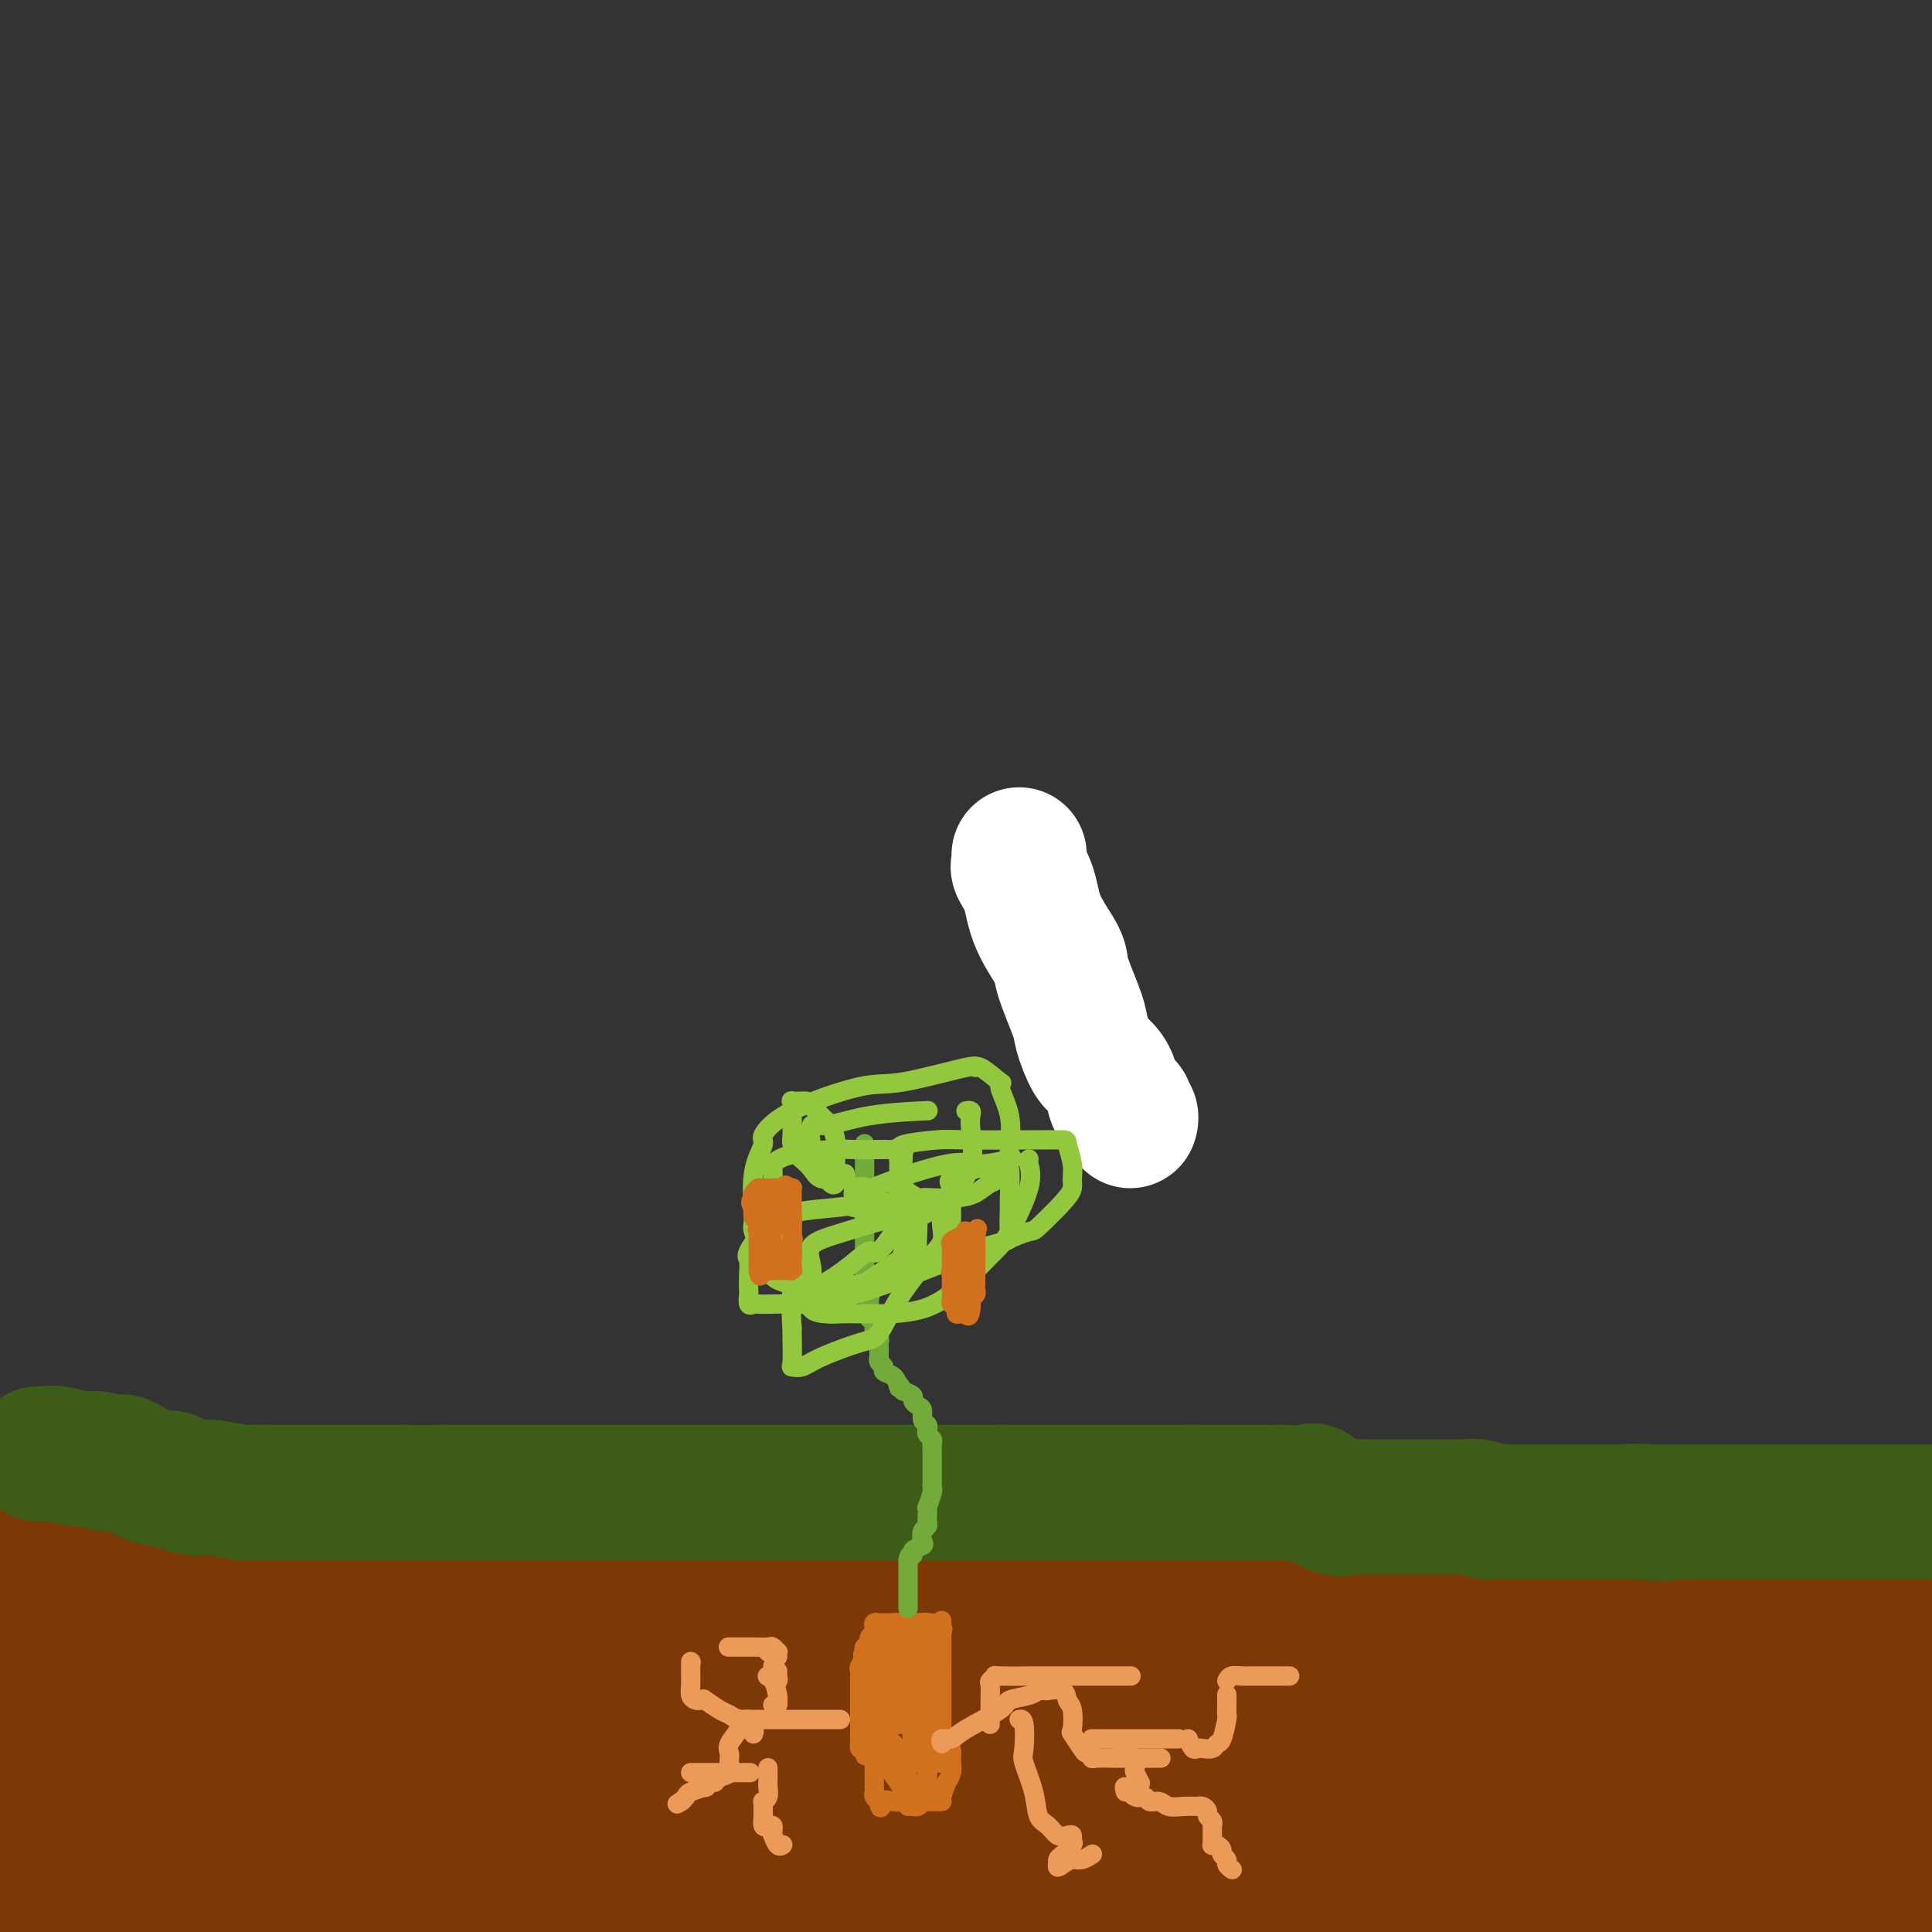 <svg viewBox='0 0 400 400' version='1.1' xmlns='http://www.w3.org/2000/svg' xmlns:xlink='http://www.w3.org/1999/xlink'><rect x="0" y="0" width="400" height="400" fill="#333333" stroke="none"/><g fill='none' stroke='#EC9A57' stroke-width='4' stroke-linecap='round' stroke-linejoin='round'><path d='M216,202c0.000,0.000 0.100,0.100 0.1,0.1'/></g>
<g fill='none' stroke='#7C3805' stroke-width='28' stroke-linecap='round' stroke-linejoin='round'><path d='M8,322c0.000,0.000 3.000,0.000 3,0'/><path d='M11,322c2.050,0.000 5.677,0.000 8,0c2.323,-0.000 3.344,-0.000 8,0c4.656,0.000 12.948,0.000 19,0c6.052,-0.000 9.863,-0.000 12,0c2.137,0.000 2.600,0.000 3,0c0.400,-0.000 0.739,-0.000 1,0c0.261,0.000 0.445,0.001 2,0c1.555,-0.001 4.481,-0.002 7,0c2.519,0.002 4.631,0.008 7,0c2.369,-0.008 4.996,-0.030 6,0c1.004,0.030 0.386,0.113 1,0c0.614,-0.113 2.461,-0.422 5,0c2.539,0.422 5.770,1.576 7,2c1.230,0.424 0.457,0.117 1,0c0.543,-0.117 2.400,-0.045 4,0c1.600,0.045 2.942,0.065 4,0c1.058,-0.065 1.832,-0.213 3,0c1.168,0.213 2.731,0.788 4,1c1.269,0.212 2.243,0.061 3,0c0.757,-0.061 1.295,-0.030 2,0c0.705,0.030 1.576,0.061 2,0c0.424,-0.061 0.402,-0.212 1,0c0.598,0.212 1.817,0.789 4,1c2.183,0.211 5.330,0.057 9,0c3.670,-0.057 7.864,-0.015 10,0c2.136,0.015 2.214,0.004 4,0c1.786,-0.004 5.279,-0.001 8,0c2.721,0.001 4.671,0.000 6,0c1.329,-0.000 2.037,-0.000 3,0c0.963,0.000 2.182,0.000 4,0c1.818,-0.000 4.234,-0.000 6,0c1.766,0.000 2.883,0.000 4,0'/><path d='M179,326c27.561,0.619 12.463,0.166 9,0c-3.463,-0.166 4.710,-0.044 9,0c4.290,0.044 4.698,0.012 7,0c2.302,-0.012 6.498,-0.003 10,0c3.502,0.003 6.310,0.001 8,0c1.690,-0.001 2.263,-0.000 4,0c1.737,0.000 4.640,0.000 6,0c1.360,-0.000 1.178,-0.000 3,0c1.822,0.000 5.647,0.000 9,0c3.353,-0.000 6.233,-0.000 8,0c1.767,0.000 2.422,0.000 4,0c1.578,-0.000 4.081,-0.000 7,0c2.919,0.000 6.256,0.000 8,0c1.744,-0.000 1.897,-0.000 4,0c2.103,0.000 6.156,0.000 10,0c3.844,-0.000 7.478,-0.000 10,0c2.522,0.000 3.934,0.000 7,0c3.066,-0.000 7.788,-0.000 12,0c4.212,0.000 7.914,0.000 10,0c2.086,-0.000 2.556,-0.000 5,0c2.444,0.000 6.863,0.000 11,0c4.137,-0.000 7.992,-0.000 10,0c2.008,0.000 2.168,0.000 5,0c2.832,0.000 8.336,0.000 13,0c4.664,0.000 8.486,0.000 13,0c4.514,0.000 9.718,0.000 13,0c3.282,0.000 4.641,0.000 6,0'/><path d='M9,346c1.039,-0.362 2.078,-0.724 4,-1c1.922,-0.276 4.728,-0.466 9,0c4.272,0.466 10.010,1.589 14,2c3.990,0.411 6.231,0.110 16,0c9.769,-0.110 27.064,-0.030 36,0c8.936,0.030 9.511,0.008 13,0c3.489,-0.008 9.890,-0.002 13,0c3.110,0.002 2.928,0.001 3,0c0.072,-0.001 0.398,-0.000 1,0c0.602,0.000 1.480,0.000 6,0c4.520,-0.000 12.681,-0.000 16,0c3.319,0.000 1.795,0.000 9,0c7.205,-0.000 23.140,-0.000 36,0c12.860,0.000 22.646,0.000 27,0c4.354,-0.000 3.276,-0.000 6,0c2.724,0.000 9.250,0.000 14,0c4.750,-0.000 7.726,-0.000 9,0c1.274,0.000 0.848,0.000 3,0c2.152,-0.000 6.882,-0.001 12,0c5.118,0.001 10.626,0.003 14,0c3.374,-0.003 4.616,-0.010 10,0c5.384,0.010 14.911,0.037 25,0c10.089,-0.037 20.738,-0.138 26,0c5.262,0.138 5.135,0.517 10,0c4.865,-0.517 14.721,-1.929 22,-3c7.279,-1.071 11.982,-1.803 14,-2c2.018,-0.197 1.351,0.139 2,0c0.649,-0.139 2.614,-0.754 4,-1c1.386,-0.246 2.193,-0.123 3,0'/><path d='M386,341c7.290,-0.928 3.014,-0.249 2,0c-1.014,0.249 1.233,0.067 3,0c1.767,-0.067 3.053,-0.018 4,0c0.947,0.018 1.556,0.005 3,0c1.444,-0.005 3.722,-0.003 6,0'/><path d='M395,347c4.276,-0.290 8.552,-0.581 0,0c-8.552,0.581 -29.930,2.033 -40,3c-10.070,0.967 -8.830,1.448 -21,3c-12.170,1.552 -37.751,4.174 -55,6c-17.249,1.826 -26.167,2.855 -32,3c-5.833,0.145 -8.583,-0.596 -15,0c-6.417,0.596 -16.502,2.527 -23,4c-6.498,1.473 -9.408,2.487 -12,3c-2.592,0.513 -4.865,0.526 -9,1c-4.135,0.474 -10.130,1.409 -15,2c-4.870,0.591 -8.614,0.838 -11,1c-2.386,0.162 -3.413,0.239 -7,1c-3.587,0.761 -9.735,2.208 -13,3c-3.265,0.792 -3.649,0.930 -4,1c-0.351,0.070 -0.671,0.071 -1,0c-0.329,-0.071 -0.668,-0.215 0,0c0.668,0.215 2.342,0.790 4,1c1.658,0.210 3.301,0.056 15,0c11.699,-0.056 33.453,-0.015 47,0c13.547,0.015 18.886,0.004 35,0c16.114,-0.004 43.004,-0.002 64,0c20.996,0.002 36.099,0.003 43,0c6.901,-0.003 5.601,-0.009 8,0c2.399,0.009 8.499,0.033 11,0c2.501,-0.033 1.404,-0.124 2,0c0.596,0.124 2.885,0.464 2,1c-0.885,0.536 -4.942,1.268 -9,2'/><path d='M359,382c-2.279,0.029 -3.477,-0.900 -18,1c-14.523,1.900 -42.372,6.627 -58,9c-15.628,2.373 -19.037,2.392 -30,4c-10.963,1.608 -29.482,4.804 -48,8'/><path d='M294,393c-3.669,0.461 -7.338,0.922 0,0c7.338,-0.922 25.682,-3.228 37,-5c11.318,-1.772 15.610,-3.010 25,-4c9.390,-0.990 23.878,-1.730 31,-2c7.122,-0.270 6.877,-0.069 7,0c0.123,0.069 0.615,0.007 1,0c0.385,-0.007 0.663,0.042 0,0c-0.663,-0.042 -2.268,-0.176 -5,0c-2.732,0.176 -6.590,0.662 -13,1c-6.410,0.338 -15.371,0.527 -20,1c-4.629,0.473 -4.927,1.229 -7,2c-2.073,0.771 -5.921,1.556 -8,2c-2.079,0.444 -2.390,0.546 -1,0c1.390,-0.546 4.481,-1.739 7,-3c2.519,-1.261 4.467,-2.591 9,-6c4.533,-3.409 11.652,-8.897 19,-14c7.348,-5.103 14.924,-9.820 18,-12c3.076,-2.180 1.653,-1.825 1,-2c-0.653,-0.175 -0.536,-0.882 0,-1c0.536,-0.118 1.490,0.353 2,1c0.510,0.647 0.574,1.471 1,3c0.426,1.529 1.213,3.765 2,6'/><path d='M396,356c-0.009,0.214 -0.018,0.427 0,0c0.018,-0.427 0.064,-1.495 0,-2c-0.064,-0.505 -0.239,-0.447 -1,0c-0.761,0.447 -2.109,1.282 -3,3c-0.891,1.718 -1.325,4.320 -2,6c-0.675,1.680 -1.591,2.439 -3,6c-1.409,3.561 -3.311,9.924 -4,13c-0.689,3.076 -0.164,2.865 0,4c0.164,1.135 -0.034,3.615 0,5c0.034,1.385 0.298,1.673 1,2c0.702,0.327 1.840,0.693 2,1c0.160,0.307 -0.658,0.557 0,0c0.658,-0.557 2.793,-1.919 4,-3c1.207,-1.081 1.488,-1.880 3,-3c1.512,-1.120 4.256,-2.560 7,-4'/><path d='M397,376c0.589,0.051 1.179,0.103 0,0c-1.179,-0.103 -4.126,-0.360 -6,-1c-1.874,-0.640 -2.675,-1.664 -9,-2c-6.325,-0.336 -18.172,0.015 -28,0c-9.828,-0.015 -17.636,-0.397 -22,0c-4.364,0.397 -5.285,1.573 -6,2c-0.715,0.427 -1.223,0.106 -2,0c-0.777,-0.106 -1.821,0.004 0,0c1.821,-0.004 6.507,-0.120 10,0c3.493,0.120 5.793,0.477 9,0c3.207,-0.477 7.320,-1.787 11,-3c3.680,-1.213 6.926,-2.329 8,-3c1.074,-0.671 -0.024,-0.898 0,-1c0.024,-0.102 1.168,-0.079 1,0c-0.168,0.079 -1.650,0.216 -3,0c-1.350,-0.216 -2.569,-0.784 -5,0c-2.431,0.784 -6.076,2.921 -9,4c-2.924,1.079 -5.129,1.101 -7,2c-1.871,0.899 -3.408,2.677 -4,4c-0.592,1.323 -0.238,2.192 0,3c0.238,0.808 0.359,1.555 2,3c1.641,1.445 4.800,3.589 9,6c4.200,2.411 9.439,5.091 12,6c2.561,0.909 2.442,0.047 5,0c2.558,-0.047 7.793,0.719 12,1c4.207,0.281 7.385,0.075 9,0c1.615,-0.075 1.665,-0.020 2,0c0.335,0.020 0.953,0.006 1,0c0.047,-0.006 -0.476,-0.003 -1,0'/><path d='M386,397c3.675,0.156 -1.137,0.045 -4,0c-2.863,-0.045 -3.776,-0.026 -7,0c-3.224,0.026 -8.759,0.058 -18,0c-9.241,-0.058 -22.187,-0.206 -29,0c-6.813,0.206 -7.493,0.764 -8,1c-0.507,0.236 -0.842,0.148 -1,0c-0.158,-0.148 -0.138,-0.356 -1,0c-0.862,0.356 -2.605,1.275 3,1c5.605,-0.275 18.557,-1.745 25,-3c6.443,-1.255 6.376,-2.295 8,-3c1.624,-0.705 4.937,-1.074 8,-2c3.063,-0.926 5.875,-2.407 7,-3c1.125,-0.593 0.562,-0.296 0,0'/><path d='M369,388c-0.047,-0.930 -0.093,-1.861 0,-2c0.093,-0.139 0.326,0.512 -1,0c-1.326,-0.512 -4.213,-2.188 -6,-3c-1.787,-0.812 -2.476,-0.762 -5,-1c-2.524,-0.238 -6.884,-0.766 -17,-1c-10.116,-0.234 -25.990,-0.176 -35,0c-9.010,0.176 -11.157,0.471 -28,3c-16.843,2.529 -48.384,7.294 -73,11c-24.616,3.706 -42.308,6.353 -60,9'/><path d='M136,396c-1.551,0.186 -3.101,0.373 0,0c3.101,-0.373 10.854,-1.305 19,-3c8.146,-1.695 16.686,-4.154 20,-5c3.314,-0.846 1.402,-0.081 1,0c-0.402,0.081 0.707,-0.523 1,-1c0.293,-0.477 -0.231,-0.828 -1,-1c-0.769,-0.172 -1.782,-0.165 -3,-1c-1.218,-0.835 -2.642,-2.511 -6,-3c-3.358,-0.489 -8.650,0.209 -11,0c-2.350,-0.209 -1.758,-1.326 -10,-2c-8.242,-0.674 -25.319,-0.905 -41,-1c-15.681,-0.095 -29.966,-0.055 -39,0c-9.034,0.055 -12.817,0.124 -19,0c-6.183,-0.124 -14.766,-0.439 -20,0c-5.234,0.439 -7.120,1.634 -8,2c-0.880,0.366 -0.753,-0.098 -1,0c-0.247,0.098 -0.869,0.758 -1,1c-0.131,0.242 0.227,0.065 0,0c-0.227,-0.065 -1.041,-0.017 10,0c11.041,0.017 33.936,0.005 47,0c13.064,-0.005 16.295,-0.001 32,0c15.705,0.001 43.883,-0.000 62,0c18.117,0.000 26.174,0.003 30,0c3.826,-0.003 3.421,-0.011 3,0c-0.421,0.011 -0.856,0.041 -3,0c-2.144,-0.041 -5.995,-0.155 -7,-1c-1.005,-0.845 0.836,-2.423 -9,-3c-9.836,-0.577 -31.348,-0.155 -58,0c-26.652,0.155 -58.445,0.042 -77,0c-18.555,-0.042 -23.873,-0.012 -35,0c-11.127,0.012 -28.064,0.006 -45,0'/><path d='M13,376c-4.833,0.805 -9.666,1.609 0,0c9.666,-1.609 33.829,-5.632 49,-9c15.171,-3.368 21.348,-6.079 26,-7c4.652,-0.921 7.778,-0.050 9,0c1.222,0.050 0.539,-0.720 -1,-1c-1.539,-0.280 -3.933,-0.068 -7,0c-3.067,0.068 -6.807,-0.007 -16,0c-9.193,0.007 -23.838,0.096 -31,0c-7.162,-0.096 -6.841,-0.376 -9,0c-2.159,0.376 -6.796,1.407 -9,2c-2.204,0.593 -1.973,0.746 -2,1c-0.027,0.254 -0.313,0.608 0,1c0.313,0.392 1.224,0.822 3,1c1.776,0.178 4.415,0.104 16,0c11.585,-0.104 32.115,-0.237 42,0c9.885,0.237 9.126,0.844 13,0c3.874,-0.844 12.383,-3.140 16,-4c3.617,-0.860 2.343,-0.283 1,0c-1.343,0.283 -2.755,0.272 -2,0c0.755,-0.272 3.677,-0.805 -9,-1c-12.677,-0.195 -40.951,-0.053 -58,0c-17.049,0.053 -22.871,0.015 -35,0c-12.129,-0.015 -30.564,-0.008 -49,0'/><path d='M22,364c-6.662,-0.000 -13.324,-0.000 0,0c13.324,0.000 46.633,0.000 62,0c15.367,-0.000 12.793,-0.001 15,0c2.207,0.001 9.197,0.002 12,0c2.803,-0.002 1.420,-0.007 1,0c-0.420,0.007 0.124,0.026 0,0c-0.124,-0.026 -0.917,-0.097 -1,0c-0.083,0.097 0.544,0.363 0,0c-0.544,-0.363 -2.261,-1.355 -5,-2c-2.739,-0.645 -6.502,-0.944 -18,-1c-11.498,-0.056 -30.731,0.129 -40,0c-9.269,-0.129 -8.572,-0.573 -16,0c-7.428,0.573 -22.979,2.164 -31,3c-8.021,0.836 -8.510,0.918 -9,1'/><path d='M0,342c0.003,-0.022 0.007,-0.045 0,0c-0.007,0.045 -0.024,0.156 0,0c0.024,-0.156 0.089,-0.579 0,-1c-0.089,-0.421 -0.332,-0.839 0,-1c0.332,-0.161 1.238,-0.064 2,0c0.762,0.064 1.378,0.096 3,0c1.622,-0.096 4.250,-0.321 8,0c3.750,0.321 8.623,1.186 14,2c5.377,0.814 11.260,1.576 15,2c3.740,0.424 5.339,0.510 8,1c2.661,0.490 6.385,1.385 9,2c2.615,0.615 4.121,0.950 5,1c0.879,0.050 1.132,-0.185 2,0c0.868,0.185 2.352,0.789 5,1c2.648,0.211 6.461,0.029 9,0c2.539,-0.029 3.804,0.095 8,0c4.196,-0.095 11.322,-0.410 18,0c6.678,0.410 12.908,1.546 16,2c3.092,0.454 3.046,0.227 3,0'/><path d='M125,351c9.414,0.308 5.949,0.079 6,0c0.051,-0.079 3.619,-0.008 5,0c1.381,0.008 0.574,-0.048 1,0c0.426,0.048 2.085,0.200 5,1c2.915,0.800 7.085,2.248 9,3c1.915,0.752 1.576,0.807 5,1c3.424,0.193 10.611,0.525 16,2c5.389,1.475 8.980,4.092 11,5c2.020,0.908 2.469,0.106 4,0c1.531,-0.106 4.144,0.484 5,1c0.856,0.516 -0.045,0.957 0,1c0.045,0.043 1.035,-0.313 1,0c-0.035,0.313 -1.095,1.294 -1,2c0.095,0.706 1.345,1.138 -1,2c-2.345,0.862 -8.284,2.153 -14,4c-5.716,1.847 -11.210,4.250 -18,5c-6.790,0.750 -14.877,-0.153 -26,1c-11.123,1.153 -25.283,4.361 -35,6c-9.717,1.639 -14.990,1.707 -18,2c-3.010,0.293 -3.755,0.811 -5,1c-1.245,0.189 -2.990,0.051 -4,0c-1.010,-0.051 -1.286,-0.014 -2,0c-0.714,0.014 -1.868,0.004 -2,0c-0.132,-0.004 0.757,-0.001 -1,0c-1.757,0.001 -6.160,-0.001 -9,0c-2.840,0.001 -4.115,0.004 -8,0c-3.885,-0.004 -10.378,-0.015 -18,0c-7.622,0.015 -16.373,0.056 -20,0c-3.627,-0.056 -2.130,-0.207 -3,0c-0.870,0.207 -4.106,0.774 -4,1c0.106,0.226 3.553,0.113 7,0'/><path d='M11,389c4.058,-0.000 10.704,-0.000 15,0c4.296,0.000 6.244,0.000 16,0c9.756,-0.000 27.322,-0.000 40,0c12.678,0.000 20.469,0.000 25,0c4.531,-0.000 5.804,-0.000 8,0c2.196,0.000 5.316,0.000 8,0c2.684,-0.000 4.933,-0.000 6,0c1.067,0.000 0.954,0.001 3,0c2.046,-0.001 6.252,-0.003 10,0c3.748,0.003 7.038,0.012 9,0c1.962,-0.012 2.597,-0.046 2,0c-0.597,0.046 -2.424,0.170 -4,0c-1.576,-0.170 -2.899,-0.634 -12,0c-9.101,0.634 -25.981,2.367 -35,3c-9.019,0.633 -10.179,0.166 -18,0c-7.821,-0.166 -22.305,-0.031 -31,0c-8.695,0.031 -11.600,-0.043 -13,0c-1.400,0.043 -1.293,0.202 -2,0c-0.707,-0.202 -2.226,-0.765 -3,-1c-0.774,-0.235 -0.802,-0.142 -1,0c-0.198,0.142 -0.567,0.333 0,0c0.567,-0.333 2.071,-1.188 3,-2c0.929,-0.812 1.282,-1.579 9,-3c7.718,-1.421 22.801,-3.494 39,-6c16.199,-2.506 33.515,-5.444 45,-7c11.485,-1.556 17.139,-1.730 24,-3c6.861,-1.270 14.931,-3.635 23,-6'/><path d='M177,364c21.876,-3.773 11.065,-2.204 7,-2c-4.065,0.204 -1.384,-0.955 1,-1c2.384,-0.045 4.470,1.025 -3,0c-7.470,-1.025 -24.497,-4.145 -31,-5c-6.503,-0.855 -2.482,0.556 -20,0c-17.518,-0.556 -56.575,-3.077 -73,-4c-16.425,-0.923 -10.217,-0.247 -10,0c0.217,0.247 -5.557,0.067 -9,0c-3.443,-0.067 -4.555,-0.019 -5,0c-0.445,0.019 -0.222,0.010 0,0'/><path d='M58,352c5.882,-0.030 11.763,-0.061 18,0c6.237,0.061 12.828,0.212 20,0c7.172,-0.212 14.924,-0.789 22,-1c7.076,-0.211 13.477,-0.057 17,0c3.523,0.057 4.167,0.015 8,0c3.833,-0.015 10.856,-0.004 15,0c4.144,0.004 5.410,0.001 6,0c0.590,-0.001 0.505,-0.000 1,0c0.495,0.000 1.570,0.000 2,0c0.430,-0.000 0.215,-0.000 0,0'/></g>
<g fill='none' stroke='#FFFFFF' stroke-width='28' stroke-linecap='round' stroke-linejoin='round'><path d='M211,177c-0.014,0.319 -0.028,0.637 0,1c0.028,0.363 0.099,0.769 0,1c-0.099,0.231 -0.369,0.286 0,1c0.369,0.714 1.378,2.085 2,4c0.622,1.915 0.859,4.372 2,7c1.141,2.628 3.187,5.425 4,7c0.813,1.575 0.391,1.926 1,4c0.609,2.074 2.247,5.870 3,8c0.753,2.130 0.620,2.595 1,4c0.380,1.405 1.272,3.749 2,5c0.728,1.251 1.290,1.410 2,2c0.710,0.590 1.567,1.611 2,3c0.433,1.389 0.442,3.146 1,4c0.558,0.854 1.666,0.803 2,1c0.334,0.197 -0.106,0.640 0,1c0.106,0.360 0.759,0.635 1,1c0.241,0.365 0.069,0.818 0,1c-0.069,0.182 -0.034,0.091 0,0'/></g>
<g fill='none' stroke='#3D5C18' stroke-width='28' stroke-linecap='round' stroke-linejoin='round'><path d='M8,301c0.176,0.033 0.352,0.065 1,0c0.648,-0.065 1.769,-0.228 3,0c1.231,0.228 2.572,0.847 4,1c1.428,0.153 2.941,-0.158 4,0c1.059,0.158 1.663,0.786 2,1c0.337,0.214 0.408,0.014 1,0c0.592,-0.014 1.704,0.157 2,0c0.296,-0.157 -0.225,-0.641 1,0c1.225,0.641 4.197,2.407 6,3c1.803,0.593 2.436,0.014 3,0c0.564,-0.014 1.058,0.536 2,1c0.942,0.464 2.330,0.842 3,1c0.670,0.158 0.622,0.095 1,0c0.378,-0.095 1.184,-0.222 3,0c1.816,0.222 4.644,0.791 6,1c1.356,0.209 1.241,0.056 2,0c0.759,-0.056 2.391,-0.015 4,0c1.609,0.015 3.193,0.004 4,0c0.807,-0.004 0.835,-0.001 1,0c0.165,0.001 0.465,0.000 1,0c0.535,-0.000 1.304,-0.000 2,0c0.696,0.000 1.319,0.000 2,0c0.681,-0.000 1.420,-0.000 3,0c1.580,0.000 4.002,0.000 5,0c0.998,-0.000 0.571,-0.000 2,0c1.429,0.000 4.715,0.000 8,0'/><path d='M84,309c8.037,0.155 6.130,0.041 6,0c-0.130,-0.041 1.517,-0.011 3,0c1.483,0.011 2.800,0.003 4,0c1.200,-0.003 2.281,-0.001 3,0c0.719,0.001 1.076,0.000 1,0c-0.076,-0.000 -0.584,-0.000 1,0c1.584,0.000 5.261,0.000 7,0c1.739,-0.000 1.541,-0.000 3,0c1.459,0.000 4.575,0.000 7,0c2.425,-0.000 4.160,-0.000 5,0c0.840,0.000 0.784,0.000 2,0c1.216,-0.000 3.702,-0.000 5,0c1.298,0.000 1.407,0.000 2,0c0.593,-0.000 1.670,-0.000 3,0c1.330,0.000 2.913,0.000 4,0c1.087,-0.000 1.679,-0.000 2,0c0.321,0.000 0.373,0.000 1,0c0.627,-0.000 1.831,-0.000 4,0c2.169,0.000 5.302,0.000 7,0c1.698,-0.000 1.960,-0.000 4,0c2.040,0.000 5.859,0.000 9,0c3.141,-0.000 5.603,-0.000 7,0c1.397,0.000 1.729,0.000 3,0c1.271,0.000 3.480,0.000 5,0c1.520,0.000 2.349,0.000 3,0c0.651,0.000 1.123,0.000 1,0c-0.123,0.000 -0.841,0.000 0,0c0.841,0.000 3.241,0.000 4,0c0.759,0.000 -0.123,0.000 1,0c1.123,0.000 4.251,0.000 6,0c1.749,0.000 2.121,0.000 3,0c0.879,0.000 2.267,0.000 3,0c0.733,0.000 0.813,0.000 1,0c0.187,0.000 0.482,0.000 1,0c0.518,0.000 1.259,0.000 2,0'/><path d='M207,309c19.247,0.000 5.864,0.000 2,0c-3.864,0.000 1.789,0.000 4,0c2.211,0.000 0.979,0.000 2,0c1.021,0.000 4.296,0.000 6,0c1.704,0.000 1.836,0.000 2,0c0.164,0.000 0.359,0.000 1,0c0.641,0.000 1.728,0.000 2,0c0.272,0.000 -0.271,0.000 0,0c0.271,0.000 1.355,0.000 2,0c0.645,-0.000 0.851,0.000 1,0c0.149,0.000 0.242,0.000 1,0c0.758,0.000 2.183,0.000 4,0c1.817,0.000 4.027,0.000 5,0c0.973,0.000 0.708,0.000 1,0c0.292,0.000 1.142,0.000 2,0c0.858,0.000 1.725,0.000 2,0c0.275,0.000 -0.041,0.000 0,0c0.041,0.000 0.440,0.000 1,0c0.560,0.000 1.280,0.000 2,0'/><path d='M247,309c6.589,-0.000 3.061,-0.000 3,0c-0.061,0.000 3.346,0.000 5,0c1.654,-0.000 1.555,-0.000 2,0c0.445,0.000 1.432,0.000 2,0c0.568,-0.000 0.715,-0.000 1,0c0.285,0.000 0.708,0.001 1,0c0.292,-0.001 0.453,-0.003 1,0c0.547,0.003 1.478,0.012 2,0c0.522,-0.012 0.634,-0.046 2,0c1.366,0.046 3.987,0.170 5,0c1.013,-0.170 0.417,-0.634 1,0c0.583,0.634 2.346,2.366 4,3c1.654,0.634 3.198,0.170 4,0c0.802,-0.170 0.863,-0.046 1,0c0.137,0.046 0.351,0.012 1,0c0.649,-0.012 1.733,-0.003 2,0c0.267,0.003 -0.283,0.001 0,0c0.283,-0.001 1.400,-0.000 2,0c0.600,0.000 0.682,-0.000 1,0c0.318,0.000 0.870,0.000 2,0c1.130,-0.000 2.838,-0.001 4,0c1.162,0.001 1.778,0.004 3,0c1.222,-0.004 3.052,-0.015 4,0c0.948,0.015 1.016,0.057 2,0c0.984,-0.057 2.883,-0.211 4,0c1.117,0.211 1.452,0.789 2,1c0.548,0.211 1.311,0.057 2,0c0.689,-0.057 1.306,-0.015 2,0c0.694,0.015 1.465,0.004 2,0c0.535,-0.004 0.834,-0.001 1,0c0.166,0.001 0.198,0.000 1,0c0.802,-0.000 2.373,-0.000 3,0c0.627,0.000 0.310,0.000 1,0c0.690,-0.000 2.387,-0.000 4,0c1.613,0.000 3.144,0.000 4,0c0.856,-0.000 1.038,-0.000 2,0c0.962,0.000 2.703,0.000 4,0c1.297,-0.000 2.148,-0.000 3,0'/><path d='M337,313c14.254,0.619 4.890,0.166 2,0c-2.890,-0.166 0.696,-0.044 3,0c2.304,0.044 3.326,0.012 4,0c0.674,-0.012 1.000,-0.003 2,0c1.000,0.003 2.674,0.001 4,0c1.326,-0.001 2.302,-0.000 3,0c0.698,0.000 1.116,0.000 2,0c0.884,-0.000 2.233,-0.000 4,0c1.767,0.000 3.951,0.000 5,0c1.049,-0.000 0.961,-0.000 2,0c1.039,0.000 3.203,0.000 5,0c1.797,-0.000 3.226,-0.000 4,0c0.774,0.000 0.893,0.000 1,0c0.107,-0.000 0.200,-0.000 1,0c0.800,0.000 2.305,0.000 3,0c0.695,-0.000 0.579,-0.000 1,0c0.421,0.000 1.379,0.000 3,0c1.621,-0.000 3.904,-0.000 5,0c1.096,0.000 1.005,0.000 2,0c0.995,-0.000 3.076,-0.000 4,0c0.924,0.000 0.693,0.000 1,0c0.307,-0.000 1.154,-0.000 2,0'/></g>
<g fill='none' stroke='#D2711D' stroke-width='4' stroke-linecap='round' stroke-linejoin='round'><path d='M193,336c-0.303,0.000 -0.606,0.000 -1,0c-0.394,0.000 -0.879,0.000 -1,0c-0.121,0.000 0.123,0.000 0,0c-0.123,-0.000 -0.611,0.000 -1,0c-0.389,0.000 -0.678,0.000 -1,0c-0.322,0.000 -0.677,0.000 -1,0c-0.323,0.000 -0.612,0.000 -1,0c-0.388,0.000 -0.874,0.000 -1,0c-0.126,0.000 0.107,0.000 0,0c-0.107,0.000 -0.553,0.000 -1,0'/><path d='M185,336c-1.415,0.001 -0.954,0.003 -1,0c-0.046,-0.003 -0.600,-0.012 -1,0c-0.400,0.012 -0.647,0.045 -1,0c-0.353,-0.045 -0.812,-0.167 -1,0c-0.188,0.167 -0.107,0.622 0,1c0.107,0.378 0.239,0.679 0,1c-0.239,0.321 -0.847,0.663 -1,1c-0.153,0.337 0.151,0.668 0,1c-0.151,0.332 -0.757,0.666 -1,1c-0.243,0.334 -0.121,0.667 0,1'/><path d='M179,342c-0.868,1.045 -0.036,0.658 0,1c0.036,0.342 -0.722,1.414 -1,2c-0.278,0.586 -0.074,0.685 0,1c0.074,0.315 0.020,0.845 0,1c-0.020,0.155 -0.005,-0.064 0,0c0.005,0.064 0.001,0.412 0,1c-0.001,0.588 -0.000,1.415 0,2c0.000,0.585 0.000,0.929 0,1c-0.000,0.071 -0.000,-0.131 0,0c0.000,0.131 0.000,0.595 0,1c-0.000,0.405 -0.000,0.752 0,1c0.000,0.248 0.000,0.399 0,1c-0.000,0.601 -0.000,1.653 0,2c0.000,0.347 0.000,-0.009 0,0c-0.000,0.009 -0.001,0.384 0,1c0.001,0.616 0.003,1.472 0,2c-0.003,0.528 -0.011,0.729 0,1c0.011,0.271 0.041,0.611 0,1c-0.041,0.389 -0.155,0.825 0,1c0.155,0.175 0.577,0.087 1,0'/><path d='M179,362c0.073,3.051 0.256,0.678 1,0c0.744,-0.678 2.048,0.340 3,1c0.952,0.660 1.552,0.961 2,1c0.448,0.039 0.743,-0.186 1,0c0.257,0.186 0.475,0.782 1,1c0.525,0.218 1.357,0.058 2,0c0.643,-0.058 1.096,-0.016 2,0c0.904,0.016 2.258,0.004 3,0c0.742,-0.004 0.871,-0.002 1,0'/><path d='M195,365c2.475,0.225 0.663,-0.713 0,-1c-0.663,-0.287 -0.178,0.077 0,0c0.178,-0.077 0.048,-0.594 0,-1c-0.048,-0.406 -0.013,-0.699 0,-1c0.013,-0.301 0.003,-0.610 0,-1c-0.003,-0.390 -0.001,-0.863 0,-1c0.001,-0.137 0.000,0.061 0,0c-0.000,-0.061 -0.000,-0.382 0,-1c0.000,-0.618 0.000,-1.533 0,-2c-0.000,-0.467 -0.000,-0.488 0,-1c0.000,-0.512 0.000,-1.517 0,-2c-0.000,-0.483 -0.000,-0.444 0,-1c0.000,-0.556 0.000,-1.708 0,-2c-0.000,-0.292 -0.000,0.276 0,0c0.000,-0.276 0.000,-1.397 0,-2c-0.000,-0.603 -0.000,-0.689 0,-1c0.000,-0.311 0.000,-0.848 0,-1c-0.000,-0.152 -0.000,0.079 0,0c0.000,-0.079 0.000,-0.469 0,-1c-0.000,-0.531 -0.000,-1.203 0,-2c0.000,-0.797 0.000,-1.719 0,-2c-0.000,-0.281 -0.000,0.079 0,0c0.000,-0.079 0.000,-0.599 0,-1c-0.000,-0.401 -0.000,-0.685 0,-1c0.000,-0.315 0.000,-0.661 0,-1c0.000,-0.339 0.000,-0.669 0,-1'/><path d='M195,338c-0.029,-4.399 -0.103,-1.897 0,-1c0.103,0.897 0.382,0.188 0,0c-0.382,-0.188 -1.426,0.146 -2,0c-0.574,-0.146 -0.678,-0.771 -1,-1c-0.322,-0.229 -0.864,-0.061 -1,0c-0.136,0.061 0.132,0.016 0,0c-0.132,-0.016 -0.664,-0.004 -1,0c-0.336,0.004 -0.475,0.001 -1,0c-0.525,-0.001 -1.436,-0.000 -2,0c-0.564,0.000 -0.782,0.000 -1,0'/><path d='M186,336c-1.389,-0.156 -0.362,0.454 0,1c0.362,0.546 0.058,1.027 0,1c-0.058,-0.027 0.129,-0.562 0,0c-0.129,0.562 -0.574,2.220 -1,3c-0.426,0.780 -0.832,0.682 -1,1c-0.168,0.318 -0.096,1.053 0,2c0.096,0.947 0.218,2.107 0,3c-0.218,0.893 -0.776,1.520 -1,2c-0.224,0.480 -0.112,0.812 0,1c0.112,0.188 0.226,0.233 0,1c-0.226,0.767 -0.793,2.255 -1,3c-0.207,0.745 -0.056,0.747 0,1c0.056,0.253 0.015,0.758 0,1c-0.015,0.242 -0.004,0.219 0,0c0.004,-0.219 0.001,-0.636 0,-1c-0.001,-0.364 -0.000,-0.675 0,-1c0.000,-0.325 0.000,-0.664 0,-1c-0.000,-0.336 -0.000,-0.667 0,-1c0.000,-0.333 0.000,-0.666 0,-1c-0.000,-0.334 -0.000,-0.667 0,-1'/><path d='M182,350c0.000,-1.028 0.000,-1.597 0,-2c-0.000,-0.403 -0.000,-0.641 0,-1c0.000,-0.359 0.000,-0.838 0,-1c-0.000,-0.162 -0.002,-0.006 0,1c0.002,1.006 0.007,2.861 0,4c-0.007,1.139 -0.024,1.563 0,2c0.024,0.437 0.091,0.888 0,2c-0.091,1.112 -0.341,2.887 0,5c0.341,2.113 1.271,4.566 2,6c0.729,1.434 1.256,1.849 2,3c0.744,1.151 1.705,3.039 2,4c0.295,0.961 -0.075,0.997 0,1c0.075,0.003 0.594,-0.027 1,0c0.406,0.027 0.697,0.110 1,0c0.303,-0.110 0.617,-0.414 1,-1c0.383,-0.586 0.835,-1.454 1,-2c0.165,-0.546 0.044,-0.769 0,-1c-0.044,-0.231 -0.012,-0.471 0,-1c0.012,-0.529 0.003,-1.346 0,-2c-0.003,-0.654 -0.001,-1.144 0,-2c0.001,-0.856 0.000,-2.077 0,-3c-0.000,-0.923 -0.000,-1.550 0,-2c0.000,-0.450 0.000,-0.725 0,-1'/><path d='M192,359c-0.001,-1.884 -0.004,-1.094 0,-1c0.004,0.094 0.015,-0.508 0,-1c-0.015,-0.492 -0.057,-0.873 0,-1c0.057,-0.127 0.212,0.001 0,0c-0.212,-0.001 -0.793,-0.130 -1,-1c-0.207,-0.870 -0.041,-2.480 0,-3c0.041,-0.520 -0.041,0.051 0,0c0.041,-0.051 0.207,-0.725 0,-1c-0.207,-0.275 -0.786,-0.152 -1,0c-0.214,0.152 -0.061,0.331 0,0c0.061,-0.331 0.031,-1.173 0,-2c-0.031,-0.827 -0.064,-1.639 0,-2c0.064,-0.361 0.223,-0.272 0,-1c-0.223,-0.728 -0.829,-2.273 -1,-3c-0.171,-0.727 0.094,-0.636 0,-1c-0.094,-0.364 -0.547,-1.182 -1,-2'/><path d='M188,340c-0.576,-3.167 -0.017,-1.584 0,-1c0.017,0.584 -0.509,0.168 -1,0c-0.491,-0.168 -0.948,-0.090 -1,0c-0.052,0.090 0.301,0.191 0,0c-0.301,-0.191 -1.258,-0.675 -2,0c-0.742,0.675 -1.271,2.510 -2,4c-0.729,1.490 -1.660,2.637 -2,4c-0.340,1.363 -0.091,2.943 0,4c0.091,1.057 0.023,1.590 0,2c-0.023,0.410 -0.003,0.695 0,1c0.003,0.305 -0.013,0.629 0,1c0.013,0.371 0.055,0.788 0,1c-0.055,0.212 -0.207,0.219 0,0c0.207,-0.219 0.772,-0.664 1,-1c0.228,-0.336 0.118,-0.562 0,-1c-0.118,-0.438 -0.243,-1.087 0,-2c0.243,-0.913 0.853,-2.090 1,-3c0.147,-0.910 -0.171,-1.553 0,-2c0.171,-0.447 0.830,-0.698 1,-1c0.170,-0.302 -0.151,-0.656 0,-1c0.151,-0.344 0.772,-0.680 1,-1c0.228,-0.320 0.061,-0.625 0,-1c-0.061,-0.375 -0.018,-0.822 0,-1c0.018,-0.178 0.009,-0.089 0,0'/><path d='M184,342c0.619,-1.006 0.166,2.479 0,4c-0.166,1.521 -0.044,1.077 0,2c0.044,0.923 0.011,3.212 0,5c-0.011,1.788 -0.000,3.075 0,4c0.000,0.925 -0.010,1.488 0,2c0.010,0.512 0.039,0.974 0,1c-0.039,0.026 -0.147,-0.385 0,0c0.147,0.385 0.550,1.567 1,2c0.450,0.433 0.946,0.116 1,0c0.054,-0.116 -0.336,-0.031 0,0c0.336,0.031 1.396,0.009 2,0c0.604,-0.009 0.751,-0.005 1,0c0.249,0.005 0.601,0.012 1,0c0.399,-0.012 0.846,-0.043 1,0c0.154,0.043 0.017,0.160 0,0c-0.017,-0.160 0.086,-0.596 0,-1c-0.086,-0.404 -0.363,-0.776 0,-1c0.363,-0.224 1.365,-0.302 2,-1c0.635,-0.698 0.902,-2.018 1,-3c0.098,-0.982 0.026,-1.627 0,-2c-0.026,-0.373 -0.007,-0.472 0,-1c0.007,-0.528 0.003,-1.483 0,-2c-0.003,-0.517 -0.005,-0.596 0,-1c0.005,-0.404 0.015,-1.134 0,-2c-0.015,-0.866 -0.057,-1.868 0,-3c0.057,-1.132 0.211,-2.395 0,-3c-0.211,-0.605 -0.789,-0.554 -1,-1c-0.211,-0.446 -0.057,-1.389 0,-2c0.057,-0.611 0.016,-0.889 0,-1c-0.016,-0.111 -0.008,-0.056 0,0'/><path d='M193,338c-0.313,-2.781 -0.594,-0.732 -1,0c-0.406,0.732 -0.936,0.149 -1,0c-0.064,-0.149 0.337,0.136 0,0c-0.337,-0.136 -1.411,-0.693 -2,0c-0.589,0.693 -0.694,2.636 -1,4c-0.306,1.364 -0.814,2.148 -1,3c-0.186,0.852 -0.050,1.771 0,2c0.050,0.229 0.014,-0.233 0,0c-0.014,0.233 -0.004,1.161 0,2c0.004,0.839 0.004,1.588 0,2c-0.004,0.412 -0.011,0.489 0,1c0.011,0.511 0.042,1.458 0,2c-0.042,0.542 -0.157,0.678 0,1c0.157,0.322 0.584,0.830 1,1c0.416,0.170 0.819,0.003 1,0c0.181,-0.003 0.140,0.160 0,1c-0.140,0.840 -0.377,2.357 0,3c0.377,0.643 1.369,0.411 2,1c0.631,0.589 0.901,1.997 1,2c0.099,0.003 0.026,-1.400 0,-2c-0.026,-0.600 -0.007,-0.398 0,-1c0.007,-0.602 0.002,-2.008 0,-3c-0.002,-0.992 -0.001,-1.569 0,-2c0.001,-0.431 0.000,-0.715 0,-1'/><path d='M192,354c0.000,-2.019 0.001,-2.565 0,-3c-0.001,-0.435 -0.004,-0.758 0,-1c0.004,-0.242 0.015,-0.404 0,-1c-0.015,-0.596 -0.055,-1.626 0,-2c0.055,-0.374 0.204,-0.092 0,0c-0.204,0.092 -0.761,-0.006 -1,0c-0.239,0.006 -0.161,0.117 0,0c0.161,-0.117 0.405,-0.463 0,0c-0.405,0.463 -1.460,1.735 -2,2c-0.540,0.265 -0.565,-0.476 -1,0c-0.435,0.476 -1.279,2.170 -2,3c-0.721,0.830 -1.319,0.797 -2,1c-0.681,0.203 -1.447,0.642 -2,1c-0.553,0.358 -0.894,0.635 -1,1c-0.106,0.365 0.024,0.819 0,1c-0.024,0.181 -0.202,0.090 0,0c0.202,-0.090 0.785,-0.178 1,0c0.215,0.178 0.061,0.622 0,1c-0.061,0.378 -0.031,0.689 0,1'/><path d='M182,358c0.255,1.081 0.892,1.782 1,2c0.108,0.218 -0.312,-0.048 0,0c0.312,0.048 1.356,0.408 2,1c0.644,0.592 0.890,1.414 1,2c0.110,0.586 0.086,0.934 0,1c-0.086,0.066 -0.233,-0.150 0,0c0.233,0.150 0.847,0.666 1,1c0.153,0.334 -0.155,0.485 0,1c0.155,0.515 0.773,1.395 1,2c0.227,0.605 0.064,0.935 0,1c-0.064,0.065 -0.029,-0.137 0,0c0.029,0.137 0.050,0.611 0,1c-0.050,0.389 -0.172,0.693 0,1c0.172,0.307 0.637,0.618 1,1c0.363,0.382 0.622,0.834 1,1c0.378,0.166 0.874,0.044 1,0c0.126,-0.044 -0.120,-0.012 0,0c0.120,0.012 0.605,0.003 1,0c0.395,-0.003 0.698,0.002 1,0c0.302,-0.002 0.602,-0.009 1,0c0.398,0.009 0.895,0.035 1,0c0.105,-0.035 -0.182,-0.131 0,-1c0.182,-0.869 0.833,-2.510 1,-3c0.167,-0.490 -0.152,0.171 0,0c0.152,-0.171 0.773,-1.173 1,-2c0.227,-0.827 0.061,-1.479 0,-2c-0.061,-0.521 -0.016,-0.909 0,-1c0.016,-0.091 0.005,0.117 0,0c-0.005,-0.117 -0.002,-0.558 0,-1'/><path d='M197,363c-0.025,-1.626 -0.588,-2.692 -1,-3c-0.412,-0.308 -0.674,0.142 -1,0c-0.326,-0.142 -0.718,-0.875 -1,-1c-0.282,-0.125 -0.456,0.359 -1,0c-0.544,-0.359 -1.460,-1.560 -2,-2c-0.540,-0.440 -0.706,-0.118 -1,0c-0.294,0.118 -0.717,0.032 -1,0c-0.283,-0.032 -0.425,-0.008 -1,0c-0.575,0.008 -1.584,0.002 -2,0c-0.416,-0.002 -0.241,0.001 -1,0c-0.759,-0.001 -2.452,-0.007 -3,0c-0.548,0.007 0.049,0.026 0,0c-0.049,-0.026 -0.745,-0.096 -1,0c-0.255,0.096 -0.068,0.358 0,1c0.068,0.642 0.018,1.663 0,2c-0.018,0.337 -0.005,-0.012 0,0c0.005,0.012 0.001,0.383 0,1c-0.001,0.617 -0.000,1.478 0,2c0.000,0.522 0.000,0.704 0,1c-0.000,0.296 -0.000,0.705 0,1c0.000,0.295 -0.000,0.474 0,1c0.000,0.526 0.000,1.398 0,2c-0.000,0.602 -0.001,0.935 0,1c0.001,0.065 0.004,-0.136 0,0c-0.004,0.136 -0.015,0.611 0,1c0.015,0.389 0.056,0.692 0,1c-0.056,0.308 -0.207,0.621 0,1c0.207,0.379 0.774,0.822 1,1c0.226,0.178 0.113,0.089 0,0'/><path d='M182,373c0.167,2.475 0.583,0.664 1,0c0.417,-0.664 0.833,-0.180 2,0c1.167,0.180 3.083,0.055 4,0c0.917,-0.055 0.834,-0.041 1,0c0.166,0.041 0.580,0.109 1,0c0.420,-0.109 0.844,-0.396 1,-1c0.156,-0.604 0.042,-1.524 0,-2c-0.042,-0.476 -0.011,-0.509 0,-1c0.011,-0.491 0.003,-1.441 0,-2c-0.003,-0.559 -0.001,-0.727 0,-1c0.001,-0.273 0.000,-0.650 0,-1c-0.000,-0.350 -0.000,-0.672 0,-1c0.000,-0.328 0.000,-0.661 0,-1c-0.000,-0.339 -0.000,-0.683 0,-1c0.000,-0.317 0.000,-0.609 0,-1c-0.000,-0.391 -0.000,-0.883 0,-1c0.000,-0.117 0.000,0.141 0,0c-0.000,-0.141 -0.000,-0.682 0,-1c0.000,-0.318 0.000,-0.414 0,-1c-0.000,-0.586 -0.000,-1.662 0,-2c0.000,-0.338 0.001,0.061 0,0c-0.001,-0.061 -0.004,-0.582 0,-1c0.004,-0.418 0.015,-0.733 0,-1c-0.015,-0.267 -0.057,-0.488 0,-1c0.057,-0.512 0.211,-1.317 0,-2c-0.211,-0.683 -0.789,-1.245 -1,-2c-0.211,-0.755 -0.057,-1.703 0,-2c0.057,-0.297 0.016,0.058 0,0c-0.016,-0.058 -0.008,-0.529 0,-1'/><path d='M191,346c-0.094,-4.200 0.171,-1.700 0,-1c-0.171,0.700 -0.778,-0.400 -1,-1c-0.222,-0.600 -0.060,-0.700 0,-1c0.060,-0.300 0.017,-0.800 0,-1c-0.017,-0.200 -0.009,-0.100 0,0'/></g>
<g fill='none' stroke='#EC9A57' stroke-width='4' stroke-linecap='round' stroke-linejoin='round'><path d='M174,356c-0.355,-0.000 -0.710,-0.000 -1,0c-0.290,0.000 -0.516,0.000 -1,0c-0.484,-0.000 -1.226,-0.001 -4,0c-2.774,0.001 -7.578,0.005 -10,0c-2.422,-0.005 -2.460,-0.020 -3,0c-0.540,0.020 -1.581,0.075 -2,0c-0.419,-0.075 -0.218,-0.280 0,0c0.218,0.280 0.451,1.046 0,2c-0.451,0.954 -1.585,2.096 -2,3c-0.415,0.904 -0.109,1.570 0,2c0.109,0.430 0.023,0.626 0,1c-0.023,0.374 0.019,0.927 0,1c-0.019,0.073 -0.099,-0.335 0,0c0.099,0.335 0.376,1.414 0,2c-0.376,0.586 -1.404,0.678 -2,1c-0.596,0.322 -0.759,0.874 -1,1c-0.241,0.126 -0.561,-0.173 -1,0c-0.439,0.173 -0.996,0.820 -1,1c-0.004,0.180 0.545,-0.106 0,0c-0.545,0.106 -2.185,0.606 -3,1c-0.815,0.394 -0.804,0.684 -1,1c-0.196,0.316 -0.598,0.658 -1,1'/><path d='M141,373c-1.556,0.933 -0.444,0.267 0,0c0.444,-0.267 0.222,-0.133 0,0'/><path d='M143,367c0.805,0.000 1.610,0.000 2,0c0.390,0.000 0.364,0.000 1,0c0.636,0.000 1.933,0.000 3,0c1.067,0.000 1.903,0.000 3,0c1.097,0.000 2.456,0.000 3,0c0.544,0.000 0.272,0.000 0,0'/><path d='M159,366c0.001,0.728 0.001,1.455 0,2c-0.001,0.545 -0.004,0.906 0,1c0.004,0.094 0.015,-0.081 0,0c-0.015,0.081 -0.057,0.417 0,1c0.057,0.583 0.211,1.413 0,2c-0.211,0.587 -0.788,0.929 -1,1c-0.212,0.071 -0.057,-0.131 0,0c0.057,0.131 0.018,0.596 0,1c-0.018,0.404 -0.015,0.749 0,1c0.015,0.251 0.042,0.410 0,1c-0.042,0.590 -0.155,1.613 0,2c0.155,0.387 0.577,0.140 1,0c0.423,-0.140 0.848,-0.174 1,0c0.152,0.174 0.030,0.554 0,1c-0.030,0.446 0.030,0.957 0,1c-0.030,0.043 -0.152,-0.381 0,0c0.152,0.381 0.577,1.566 1,2c0.423,0.434 0.845,0.117 1,0c0.155,-0.117 0.044,-0.033 0,0c-0.044,0.033 -0.022,0.017 0,0'/><path d='M156,359c0.126,-0.342 0.252,-0.683 0,-1c-0.252,-0.317 -0.881,-0.608 -1,-1c-0.119,-0.392 0.272,-0.883 0,-1c-0.272,-0.117 -1.208,0.140 -2,0c-0.792,-0.140 -1.439,-0.677 -2,-1c-0.561,-0.323 -1.036,-0.433 -2,-1c-0.964,-0.567 -2.418,-1.591 -3,-2c-0.582,-0.409 -0.291,-0.205 0,0'/><path d='M145,352c-0.309,0.065 -0.619,0.129 -1,0c-0.381,-0.129 -0.834,-0.452 -1,-1c-0.166,-0.548 -0.044,-1.322 0,-2c0.044,-0.678 0.012,-1.259 0,-2c-0.012,-0.741 -0.003,-1.640 0,-2c0.003,-0.360 0.002,-0.180 0,0'/><path d='M143,344c0.000,0.000 0.100,0.100 0.1,0.1'/><path d='M195,361c-0.190,-0.455 -0.380,-0.909 0,-1c0.380,-0.091 1.331,0.183 2,0c0.669,-0.183 1.058,-0.823 3,-2c1.942,-1.177 5.437,-2.890 7,-4c1.563,-1.110 1.194,-1.618 2,-2c0.806,-0.382 2.788,-0.638 4,-1c1.212,-0.362 1.656,-0.831 2,-1c0.344,-0.169 0.589,-0.039 1,0c0.411,0.039 0.990,-0.014 1,0c0.010,0.014 -0.547,0.096 0,0c0.547,-0.096 2.197,-0.368 3,0c0.803,0.368 0.758,1.377 1,2c0.242,0.623 0.772,0.860 1,2c0.228,1.140 0.156,3.181 0,4c-0.156,0.819 -0.395,0.415 0,1c0.395,0.585 1.426,2.161 2,3c0.574,0.839 0.692,0.943 1,1c0.308,0.057 0.807,0.068 1,0c0.193,-0.068 0.080,-0.214 0,0c-0.080,0.214 -0.126,0.789 0,1c0.126,0.211 0.423,0.056 1,0c0.577,-0.056 1.434,-0.015 3,0c1.566,0.015 3.843,0.004 5,0c1.157,-0.004 1.196,-0.001 2,0c0.804,0.001 2.373,0.000 3,0c0.627,-0.000 0.314,-0.000 0,0'/><path d='M211,356c0.408,-0.091 0.815,-0.183 1,1c0.185,1.183 0.147,3.639 0,5c-0.147,1.361 -0.401,1.626 0,3c0.401,1.374 1.459,3.857 2,6c0.541,2.143 0.566,3.946 1,5c0.434,1.054 1.279,1.357 2,2c0.721,0.643 1.319,1.624 2,2c0.681,0.376 1.444,0.146 2,0c0.556,-0.146 0.905,-0.208 1,0c0.095,0.208 -0.066,0.686 0,1c0.066,0.314 0.357,0.462 0,1c-0.357,0.538 -1.364,1.464 -2,2c-0.636,0.536 -0.902,0.683 -1,1c-0.098,0.317 -0.028,0.805 0,1c0.028,0.195 0.014,0.098 0,0'/><path d='M219,386c-0.335,0.993 0.327,0.476 1,0c0.673,-0.476 1.356,-0.911 2,-1c0.644,-0.089 1.250,0.168 2,0c0.750,-0.168 1.643,-0.762 2,-1c0.357,-0.238 0.179,-0.119 0,0'/><path d='M226,360c1.536,0.000 3.073,0.000 4,0c0.927,0.000 1.246,0.000 2,0c0.754,0.000 1.943,0.000 3,0c1.057,0.000 1.982,0.000 3,0c1.018,0.000 2.128,0.000 3,0c0.872,0.000 1.504,0.000 2,0c0.496,0.000 0.856,0.000 1,0c0.144,0.000 0.072,0.000 0,0'/><path d='M246,360c0.325,0.843 0.650,1.686 1,2c0.350,0.314 0.723,0.098 1,0c0.277,-0.098 0.456,-0.079 1,0c0.544,0.079 1.452,0.219 2,0c0.548,-0.219 0.735,-0.796 1,-1c0.265,-0.204 0.607,-0.034 1,-1c0.393,-0.966 0.837,-3.068 1,-4c0.163,-0.932 0.044,-0.693 0,-1c-0.044,-0.307 -0.012,-1.160 0,-2c0.012,-0.840 0.003,-1.669 0,-2c-0.003,-0.331 -0.002,-0.166 0,0'/><path d='M254,348c0.212,-0.423 0.425,-0.845 1,-1c0.575,-0.155 1.513,-0.041 2,0c0.487,0.041 0.523,0.011 1,0c0.477,-0.011 1.396,-0.003 3,0c1.604,0.003 3.893,0.001 5,0c1.107,-0.001 1.030,-0.000 1,0c-0.030,0.000 -0.015,0.000 0,0'/><path d='M233,371c-0.170,-0.658 -0.341,-1.316 0,-1c0.341,0.316 1.193,1.605 2,2c0.807,0.395 1.569,-0.104 2,0c0.431,0.104 0.530,0.813 1,1c0.470,0.187 1.313,-0.146 2,0c0.687,0.146 1.220,0.770 2,1c0.780,0.230 1.807,0.065 3,0c1.193,-0.065 2.553,-0.028 3,0c0.447,0.028 -0.020,0.049 0,0c0.020,-0.049 0.527,-0.167 1,0c0.473,0.167 0.911,0.619 1,1c0.089,0.381 -0.172,0.693 0,1c0.172,0.307 0.778,0.611 1,1c0.222,0.389 0.060,0.864 0,1c-0.060,0.136 -0.017,-0.069 0,0c0.017,0.069 0.007,0.410 0,1c-0.007,0.590 -0.012,1.429 0,2c0.012,0.571 0.041,0.874 0,1c-0.041,0.126 -0.150,0.075 0,0c0.150,-0.075 0.561,-0.175 1,0c0.439,0.175 0.906,0.625 1,1c0.094,0.375 -0.185,0.675 0,1c0.185,0.325 0.833,0.675 1,1c0.167,0.325 -0.147,0.626 0,1c0.147,0.374 0.756,0.821 1,1c0.244,0.179 0.122,0.089 0,0'/><path d='M232,363c0.301,0.034 0.603,0.069 1,0c0.397,-0.069 0.890,-0.241 1,0c0.110,0.241 -0.163,0.895 0,1c0.163,0.105 0.762,-0.340 1,0c0.238,0.340 0.116,1.464 0,2c-0.116,0.536 -0.227,0.484 0,1c0.227,0.516 0.792,1.600 1,2c0.208,0.400 0.059,0.114 0,0c-0.059,-0.114 -0.030,-0.057 0,0'/><path d='M205,357c-0.001,-0.378 -0.001,-0.755 0,-1c0.001,-0.245 0.005,-0.357 0,-1c-0.005,-0.643 -0.018,-1.819 0,-3c0.018,-1.181 0.067,-2.369 0,-3c-0.067,-0.631 -0.249,-0.705 0,-1c0.249,-0.295 0.929,-0.811 1,-1c0.071,-0.189 -0.468,-0.051 1,0c1.468,0.051 4.943,0.014 7,0c2.057,-0.014 2.695,-0.004 6,0c3.305,0.004 9.278,0.001 12,0c2.722,-0.001 2.194,-0.000 2,0c-0.194,0.000 -0.056,0.000 0,0c0.056,-0.000 0.028,-0.000 0,0'/><path d='M160,353c0.431,0.116 0.862,0.232 1,0c0.138,-0.232 -0.015,-0.811 0,-1c0.015,-0.189 0.200,0.012 0,-1c-0.200,-1.012 -0.786,-3.238 -1,-4c-0.214,-0.762 -0.057,-0.060 0,0c0.057,0.060 0.015,-0.522 0,-1c-0.015,-0.478 -0.004,-0.851 0,-1c0.004,-0.149 0.002,-0.075 0,0'/><path d='M159,342c0.000,0.000 0.100,0.100 0.1,0.1'/><path d='M159,347c-0.121,0.029 -0.243,0.057 0,0c0.243,-0.057 0.850,-0.201 1,0c0.150,0.201 -0.156,0.747 0,1c0.156,0.253 0.774,0.212 1,0c0.226,-0.212 0.061,-0.596 0,-1c-0.061,-0.404 -0.017,-0.830 0,-1c0.017,-0.170 0.009,-0.085 0,0'/><path d='M161,343c-0.028,-0.453 -0.055,-0.906 0,-1c0.055,-0.094 0.194,0.171 0,0c-0.194,-0.171 -0.719,-0.778 -1,-1c-0.281,-0.222 -0.317,-0.060 -1,0c-0.683,0.060 -2.012,0.016 -3,0c-0.988,-0.016 -1.636,-0.004 -2,0c-0.364,0.004 -0.444,0.001 -1,0c-0.556,-0.001 -1.587,-0.000 -2,0c-0.413,0.000 -0.206,0.000 0,0'/></g>
<g fill='none' stroke='#73AB3A' stroke-width='4' stroke-linecap='round' stroke-linejoin='round'><path d='M188,333c0.000,-0.220 0.000,-0.440 0,-1c0.000,-0.560 0.000,-1.459 0,-2c0.000,-0.541 0.000,-0.723 0,-1c0.000,-0.277 0.000,-0.648 0,-1c0.000,-0.352 0.000,-0.686 0,-1c0.000,-0.314 0.000,-0.609 0,-1c0.000,-0.391 0.000,-0.878 0,-1c0.000,-0.122 0.000,0.121 0,0c0.000,-0.121 0.000,-0.606 0,-1c0.000,-0.394 0.000,-0.697 0,-1'/><path d='M188,323c0.259,-1.727 0.905,-1.044 1,-1c0.095,0.044 -0.363,-0.551 0,-1c0.363,-0.449 1.547,-0.750 2,-1c0.453,-0.250 0.174,-0.447 0,-1c-0.174,-0.553 -0.242,-1.463 0,-2c0.242,-0.537 0.796,-0.701 1,-1c0.204,-0.299 0.058,-0.732 0,-1c-0.058,-0.268 -0.030,-0.372 0,-1c0.030,-0.628 0.061,-1.780 0,-2c-0.061,-0.220 -0.212,0.492 0,0c0.212,-0.492 0.789,-2.188 1,-3c0.211,-0.812 0.057,-0.741 0,-1c-0.057,-0.259 -0.015,-0.848 0,-1c0.015,-0.152 0.004,0.132 0,0c-0.004,-0.132 -0.001,-0.679 0,-1c0.001,-0.321 0.000,-0.415 0,-1c-0.000,-0.585 -0.000,-1.662 0,-2c0.000,-0.338 -0.000,0.064 0,0c0.000,-0.064 0.001,-0.595 0,-1c-0.001,-0.405 -0.004,-0.686 0,-1c0.004,-0.314 0.015,-0.661 0,-1c-0.015,-0.339 -0.055,-0.668 0,-1c0.055,-0.332 0.207,-0.665 0,-1c-0.207,-0.335 -0.773,-0.671 -1,-1c-0.227,-0.329 -0.116,-0.651 0,-1c0.116,-0.349 0.237,-0.723 0,-1c-0.237,-0.277 -0.833,-0.455 -1,-1c-0.167,-0.545 0.093,-1.455 0,-2c-0.093,-0.545 -0.540,-0.723 -1,-1c-0.460,-0.277 -0.931,-0.651 -1,-1c-0.069,-0.349 0.266,-0.671 0,-1c-0.266,-0.329 -1.133,-0.664 -2,-1'/><path d='M187,288c-1.162,-2.112 -1.067,-1.392 -1,-1c0.067,0.392 0.105,0.456 0,0c-0.105,-0.456 -0.354,-1.433 -1,-2c-0.646,-0.567 -1.690,-0.726 -2,-1c-0.310,-0.274 0.113,-0.665 0,-1c-0.113,-0.335 -0.762,-0.615 -1,-1c-0.238,-0.385 -0.064,-0.877 0,-1c0.064,-0.123 0.018,0.121 0,0c-0.018,-0.121 -0.009,-0.609 0,-1c0.009,-0.391 0.017,-0.686 0,-1c-0.017,-0.314 -0.061,-0.647 0,-1c0.061,-0.353 0.227,-0.725 0,-1c-0.227,-0.275 -0.845,-0.451 -1,-1c-0.155,-0.549 0.155,-1.470 0,-2c-0.155,-0.530 -0.774,-0.671 -1,-1c-0.226,-0.329 -0.060,-0.848 0,-1c0.060,-0.152 0.012,0.061 0,0c-0.012,-0.061 0.011,-0.398 0,-1c-0.011,-0.602 -0.055,-1.471 0,-2c0.055,-0.529 0.211,-0.719 0,-1c-0.211,-0.281 -0.789,-0.654 -1,-1c-0.211,-0.346 -0.057,-0.663 0,-1c0.057,-0.337 0.015,-0.692 0,-1c-0.015,-0.308 -0.004,-0.569 0,-1c0.004,-0.431 0.001,-1.033 0,-2c-0.001,-0.967 -0.000,-2.300 0,-3c0.000,-0.700 0.000,-0.768 0,-1c-0.000,-0.232 -0.000,-0.629 0,-1c0.000,-0.371 0.000,-0.715 0,-1c-0.000,-0.285 -0.000,-0.510 0,-1c0.000,-0.490 0.000,-1.245 0,-2'/><path d='M179,253c-0.464,-4.594 -0.124,-2.578 0,-2c0.124,0.578 0.033,-0.283 0,-1c-0.033,-0.717 -0.009,-1.291 0,-2c0.009,-0.709 0.002,-1.553 0,-2c-0.002,-0.447 -0.001,-0.497 0,-1c0.001,-0.503 0.000,-1.459 0,-2c-0.000,-0.541 -0.000,-0.669 0,-1c0.000,-0.331 0.000,-0.867 0,-1c-0.000,-0.133 -0.000,0.136 0,0c0.000,-0.136 0.000,-0.676 0,-1c-0.000,-0.324 -0.000,-0.434 0,-1c0.000,-0.566 0.000,-1.590 0,-2c-0.000,-0.410 -0.000,-0.205 0,0'/></g>
<g fill='none' stroke='#93C83E' stroke-width='4' stroke-linecap='round' stroke-linejoin='round'><path d='M175,243c0.104,0.419 0.208,0.839 0,1c-0.208,0.161 -0.728,0.064 -1,0c-0.272,-0.064 -0.296,-0.096 -1,0c-0.704,0.096 -2.087,0.321 -3,0c-0.913,-0.321 -1.355,-1.188 -2,-2c-0.645,-0.812 -1.493,-1.571 -2,-2c-0.507,-0.429 -0.672,-0.529 -1,-1c-0.328,-0.471 -0.820,-1.314 -1,-2c-0.180,-0.686 -0.048,-1.216 0,-2c0.048,-0.784 0.013,-1.821 0,-2c-0.013,-0.179 -0.005,0.502 0,0c0.005,-0.502 0.008,-2.187 0,-3c-0.008,-0.813 -0.027,-0.754 0,-1c0.027,-0.246 0.099,-0.797 0,-1c-0.099,-0.203 -0.370,-0.058 0,0c0.370,0.058 1.380,0.027 2,0c0.620,-0.027 0.849,-0.051 1,0c0.151,0.051 0.222,0.178 1,1c0.778,0.822 2.261,2.339 3,3c0.739,0.661 0.734,0.467 1,1c0.266,0.533 0.803,1.792 1,3c0.197,1.208 0.053,2.365 0,3c-0.053,0.635 -0.014,0.747 0,1c0.014,0.253 0.004,0.646 0,1c-0.004,0.354 -0.001,0.668 0,1c0.001,0.332 -0.001,0.680 0,1c0.001,0.320 0.006,0.611 0,1c-0.006,0.389 -0.022,0.878 0,1c0.022,0.122 0.083,-0.121 0,0c-0.083,0.121 -0.309,0.606 -1,0c-0.691,-0.606 -1.845,-2.303 -3,-4'/><path d='M169,241c-0.564,-0.730 0.026,-0.556 0,-1c-0.026,-0.444 -0.667,-1.506 -1,-3c-0.333,-1.494 -0.357,-3.420 0,-4c0.357,-0.580 1.096,0.185 3,0c1.904,-0.185 4.974,-1.319 9,-2c4.026,-0.681 9.007,-0.909 11,-1c1.993,-0.091 0.996,-0.046 0,0'/><path d='M200,230c0.415,-0.065 0.830,-0.130 1,0c0.170,0.130 0.094,0.454 0,1c-0.094,0.546 -0.205,1.313 0,3c0.205,1.687 0.726,4.294 0,7c-0.726,2.706 -2.700,5.509 -4,7c-1.300,1.491 -1.927,1.668 -3,2c-1.073,0.332 -2.594,0.817 -4,1c-1.406,0.183 -2.699,0.063 -4,0c-1.301,-0.063 -2.611,-0.070 -3,0c-0.389,0.070 0.141,0.218 -1,0c-1.141,-0.218 -3.955,-0.801 -5,-1c-1.045,-0.199 -0.323,-0.015 0,0c0.323,0.015 0.245,-0.141 0,-1c-0.245,-0.859 -0.659,-2.422 0,-3c0.659,-0.578 2.391,-0.173 3,0c0.609,0.173 0.094,0.113 3,-1c2.906,-1.113 9.233,-3.278 13,-4c3.767,-0.722 4.976,-0.002 7,0c2.024,0.002 4.864,-0.714 6,-1c1.136,-0.286 0.568,-0.143 0,0'/><path d='M213,240c0.029,-0.029 0.057,-0.057 0,0c-0.057,0.057 -0.200,0.200 0,1c0.200,0.800 0.742,2.257 0,5c-0.742,2.743 -2.768,6.774 -4,9c-1.232,2.226 -1.670,2.649 -3,4c-1.330,1.351 -3.552,3.630 -6,6c-2.448,2.370 -5.122,4.830 -9,6c-3.878,1.170 -8.958,1.051 -12,1c-3.042,-0.051 -4.045,-0.033 -5,0c-0.955,0.033 -1.862,0.082 -3,0c-1.138,-0.082 -2.505,-0.294 -3,-1c-0.495,-0.706 -0.116,-1.906 0,-3c0.116,-1.094 -0.029,-2.081 0,-3c0.029,-0.919 0.232,-1.771 0,-3c-0.232,-1.229 -0.899,-2.834 0,-4c0.899,-1.166 3.365,-1.892 7,-3c3.635,-1.108 8.438,-2.597 11,-3c2.562,-0.403 2.882,0.279 4,0c1.118,-0.279 3.033,-1.520 4,-2c0.967,-0.480 0.985,-0.201 1,0c0.015,0.201 0.027,0.322 0,1c-0.027,0.678 -0.093,1.912 0,3c0.093,1.088 0.347,2.030 0,3c-0.347,0.970 -1.293,1.968 -3,4c-1.707,2.032 -4.176,5.098 -6,8c-1.824,2.902 -3.004,5.639 -4,7c-0.996,1.361 -1.808,1.346 -4,2c-2.192,0.654 -5.764,1.976 -8,3c-2.236,1.024 -3.135,1.750 -4,2c-0.865,0.250 -1.696,0.026 -2,0c-0.304,-0.026 -0.082,0.147 0,-1c0.082,-1.147 0.023,-3.613 0,-5c-0.023,-1.387 -0.012,-1.693 0,-2'/><path d='M164,275c-0.310,-2.917 -0.083,-6.208 0,-9c0.083,-2.792 0.024,-5.083 0,-6c-0.024,-0.917 -0.012,-0.458 0,0'/><path d='M189,250c-0.762,3.596 -1.525,7.192 -2,9c-0.475,1.808 -0.664,1.826 -1,2c-0.336,0.174 -0.821,0.502 -3,2c-2.179,1.498 -6.054,4.167 -8,5c-1.946,0.833 -1.964,-0.169 -3,0c-1.036,0.169 -3.089,1.509 -4,2c-0.911,0.491 -0.679,0.134 -2,0c-1.321,-0.134 -4.196,-0.043 -6,0c-1.804,0.043 -2.536,0.038 -3,0c-0.464,-0.038 -0.660,-0.110 -1,0c-0.340,0.110 -0.822,0.401 -1,0c-0.178,-0.401 -0.050,-1.494 0,-2c0.050,-0.506 0.024,-0.425 0,-1c-0.024,-0.575 -0.046,-1.807 0,-3c0.046,-1.193 0.161,-2.347 0,-3c-0.161,-0.653 -0.596,-0.806 0,-2c0.596,-1.194 2.223,-3.430 4,-5c1.777,-1.570 3.704,-2.473 6,-3c2.296,-0.527 4.963,-0.678 8,-1c3.037,-0.322 6.446,-0.816 9,-1c2.554,-0.184 4.254,-0.058 5,0c0.746,0.058 0.540,0.047 1,0c0.460,-0.047 1.587,-0.131 2,0c0.413,0.131 0.114,0.477 0,1c-0.114,0.523 -0.041,1.221 0,2c0.041,0.779 0.052,1.637 0,3c-0.052,1.363 -0.165,3.231 0,4c0.165,0.769 0.609,0.441 0,1c-0.609,0.559 -2.272,2.006 -4,3c-1.728,0.994 -3.522,1.534 -5,2c-1.478,0.466 -2.639,0.857 -4,1c-1.361,0.143 -2.920,0.039 -4,0c-1.080,-0.039 -1.679,-0.013 -2,0c-0.321,0.013 -0.362,0.012 -1,0c-0.638,-0.012 -1.873,-0.036 -3,0c-1.127,0.036 -2.148,0.133 -3,0c-0.852,-0.133 -1.537,-0.497 -2,-1c-0.463,-0.503 -0.704,-1.144 -1,-3c-0.296,-1.856 -0.648,-4.928 -1,-8'/><path d='M160,254c-0.617,-2.295 -0.158,-2.033 0,-3c0.158,-0.967 0.017,-3.163 0,-5c-0.017,-1.837 0.089,-3.315 0,-4c-0.089,-0.685 -0.375,-0.576 0,-1c0.375,-0.424 1.410,-1.382 4,-2c2.590,-0.618 6.735,-0.897 9,-1c2.265,-0.103 2.649,-0.030 4,0c1.351,0.030 3.669,0.018 5,0c1.331,-0.018 1.676,-0.042 2,0c0.324,0.042 0.626,0.150 1,0c0.374,-0.150 0.818,-0.557 1,1c0.182,1.557 0.100,5.077 0,7c-0.100,1.923 -0.218,2.249 0,3c0.218,0.751 0.773,1.925 0,4c-0.773,2.075 -2.875,5.050 -4,6c-1.125,0.950 -1.275,-0.124 -2,0c-0.725,0.124 -2.025,1.445 -4,3c-1.975,1.555 -4.625,3.345 -6,4c-1.375,0.655 -1.476,0.176 -2,0c-0.524,-0.176 -1.470,-0.049 -2,0c-0.530,0.049 -0.643,0.022 -1,0c-0.357,-0.022 -0.959,-0.037 -1,0c-0.041,0.037 0.479,0.125 0,0c-0.479,-0.125 -1.956,-0.464 -3,-1c-1.044,-0.536 -1.655,-1.268 -2,-2c-0.345,-0.732 -0.424,-1.464 -1,-3c-0.576,-1.536 -1.649,-3.876 -2,-5c-0.351,-1.124 0.021,-1.033 0,-3c-0.021,-1.967 -0.435,-5.992 0,-9c0.435,-3.008 1.720,-4.999 2,-6c0.280,-1.001 -0.446,-1.012 0,-2c0.446,-0.988 2.063,-2.954 6,-5c3.937,-2.046 10.194,-4.172 14,-5c3.806,-0.828 5.161,-0.357 9,-1c3.839,-0.643 10.163,-2.399 13,-3c2.837,-0.601 2.187,-0.046 2,0c-0.187,0.046 0.089,-0.415 1,0c0.911,0.415 2.455,1.708 4,3'/><path d='M207,224c0.961,0.420 -0.136,-0.032 0,1c0.136,1.032 1.506,3.546 2,6c0.494,2.454 0.114,4.846 0,6c-0.114,1.154 0.040,1.069 0,2c-0.040,0.931 -0.272,2.876 -1,4c-0.728,1.124 -1.950,1.425 -3,2c-1.050,0.575 -1.928,1.424 -3,2c-1.072,0.576 -2.337,0.880 -4,1c-1.663,0.120 -3.724,0.058 -5,0c-1.276,-0.058 -1.767,-0.110 -2,0c-0.233,0.110 -0.206,0.383 -1,0c-0.794,-0.383 -2.407,-1.422 -3,-2c-0.593,-0.578 -0.165,-0.693 0,-1c0.165,-0.307 0.068,-0.804 0,-2c-0.068,-1.196 -0.105,-3.091 0,-4c0.105,-0.909 0.354,-0.832 0,-1c-0.354,-0.168 -1.310,-0.581 0,-1c1.310,-0.419 4.886,-0.844 7,-1c2.114,-0.156 2.766,-0.043 6,0c3.234,0.043 9.048,0.018 13,0c3.952,-0.018 6.040,-0.027 7,0c0.960,0.027 0.790,0.091 1,1c0.210,0.909 0.798,2.665 1,4c0.202,1.335 0.016,2.251 0,3c-0.016,0.749 0.137,1.331 0,2c-0.137,0.669 -0.566,1.427 -2,3c-1.434,1.573 -3.874,3.963 -5,5c-1.126,1.037 -0.940,0.723 -2,1c-1.060,0.277 -3.368,1.146 -5,2c-1.632,0.854 -2.589,1.695 -3,2c-0.411,0.305 -0.278,0.076 -1,0c-0.722,-0.076 -2.301,0.002 -3,0c-0.699,-0.002 -0.517,-0.083 -1,0c-0.483,0.083 -1.630,0.330 -2,0c-0.370,-0.330 0.037,-1.237 0,-2c-0.037,-0.763 -0.519,-1.381 -1,-2'/><path d='M197,255c-0.149,-1.236 -0.023,-2.325 0,-3c0.023,-0.675 -0.058,-0.937 0,-2c0.058,-1.063 0.256,-2.926 0,-4c-0.256,-1.074 -0.965,-1.360 0,-2c0.965,-0.640 3.602,-1.634 5,-2c1.398,-0.366 1.555,-0.104 2,0c0.445,0.104 1.177,0.050 2,0c0.823,-0.050 1.737,-0.095 2,0c0.263,0.095 -0.126,0.330 0,0c0.126,-0.330 0.768,-1.225 1,0c0.232,1.225 0.053,4.569 0,6c-0.053,1.431 0.021,0.950 0,2c-0.021,1.050 -0.135,3.633 0,5c0.135,1.367 0.520,1.518 -1,2c-1.520,0.482 -4.944,1.296 -7,2c-2.056,0.704 -2.745,1.299 -7,3c-4.255,1.701 -12.075,4.508 -17,6c-4.925,1.492 -6.955,1.668 -8,2c-1.045,0.332 -1.105,0.821 -1,1c0.105,0.179 0.374,0.048 1,0c0.626,-0.048 1.607,-0.014 2,0c0.393,0.014 0.196,0.007 0,0'/></g>
<g fill='none' stroke='#D2711D' stroke-width='4' stroke-linecap='round' stroke-linejoin='round'><path d='M200,256c-0.196,-0.092 -0.392,-0.184 -1,0c-0.608,0.184 -1.627,0.645 -2,1c-0.373,0.355 -0.100,0.606 0,1c0.100,0.394 0.027,0.932 0,1c-0.027,0.068 -0.007,-0.332 0,0c0.007,0.332 0.002,1.397 0,2c-0.002,0.603 -0.001,0.744 0,1c0.001,0.256 0.000,0.628 0,1'/><path d='M197,263c-0.464,1.031 -0.124,0.108 0,0c0.124,-0.108 0.033,0.597 0,1c-0.033,0.403 -0.009,0.503 0,1c0.009,0.497 0.001,1.390 0,2c-0.001,0.610 0.004,0.937 0,1c-0.004,0.063 -0.016,-0.137 0,0c0.016,0.137 0.060,0.611 0,1c-0.060,0.389 -0.223,0.693 0,1c0.223,0.307 0.833,0.618 1,1c0.167,0.382 -0.109,0.833 0,1c0.109,0.167 0.603,0.048 1,0c0.397,-0.048 0.699,-0.024 1,0'/><path d='M200,272c0.686,1.214 0.902,-0.252 1,-1c0.098,-0.748 0.079,-0.778 0,-1c-0.079,-0.222 -0.217,-0.637 0,-1c0.217,-0.363 0.790,-0.674 1,-1c0.210,-0.326 0.056,-0.666 0,-1c-0.056,-0.334 -0.015,-0.663 0,-1c0.015,-0.337 0.004,-0.682 0,-1c-0.004,-0.318 -0.001,-0.610 0,-1c0.001,-0.390 0.000,-0.878 0,-1c-0.000,-0.122 -0.000,0.122 0,0c0.000,-0.122 0.000,-0.610 0,-1c-0.000,-0.390 -0.000,-0.682 0,-1c0.000,-0.318 0.000,-0.663 0,-1c-0.000,-0.337 -0.000,-0.668 0,-1c0.000,-0.332 0.000,-0.666 0,-1c-0.000,-0.334 -0.000,-0.667 0,-1c0.000,-0.333 0.000,-0.667 0,-1'/><path d='M202,256c0.434,-2.705 0.519,-1.468 0,-1c-0.519,0.468 -1.642,0.167 -2,0c-0.358,-0.167 0.048,-0.199 0,0c-0.048,0.199 -0.549,0.628 -1,1c-0.451,0.372 -0.853,0.687 -1,1c-0.147,0.313 -0.040,0.623 0,1c0.040,0.377 0.011,0.822 0,1c-0.011,0.178 -0.006,0.089 0,0'/><path d='M198,259c-0.619,0.663 -0.166,0.822 0,1c0.166,0.178 0.044,0.376 0,1c-0.044,0.624 -0.012,1.673 0,2c0.012,0.327 0.003,-0.067 0,0c-0.003,0.067 -0.001,0.596 0,1c0.001,0.404 0.000,0.683 0,1c-0.000,0.317 -0.000,0.673 0,1c0.000,0.327 0.000,0.627 0,1c-0.000,0.373 -0.000,0.821 0,1c0.000,0.179 0.000,0.090 0,0'/><path d='M156,248c0.030,0.311 0.061,0.623 0,1c-0.061,0.377 -0.212,0.821 0,1c0.212,0.179 0.789,0.093 1,0c0.211,-0.093 0.057,-0.193 0,0c-0.057,0.193 -0.015,0.678 0,1c0.015,0.322 0.004,0.482 0,1c-0.004,0.518 -0.001,1.396 0,2c0.001,0.604 0.000,0.935 0,1c-0.000,0.065 -0.000,-0.137 0,0c0.000,0.137 0.000,0.614 0,1c-0.000,0.386 -0.000,0.681 0,1c0.000,0.319 0.000,0.663 0,1c-0.000,0.337 -0.000,0.668 0,1c0.000,0.332 0.000,0.663 0,1c-0.000,0.337 -0.000,0.678 0,1c0.000,0.322 0.000,0.625 0,1c-0.000,0.375 -0.000,0.821 0,1c0.000,0.179 0.000,0.089 0,0'/><path d='M157,263c0.333,2.321 0.666,0.622 1,0c0.334,-0.622 0.668,-0.167 1,0c0.332,0.167 0.662,0.044 1,0c0.338,-0.044 0.683,-0.011 1,0c0.317,0.011 0.607,0.000 1,0c0.393,-0.000 0.890,0.011 1,0c0.110,-0.011 -0.167,-0.044 0,0c0.167,0.044 0.777,0.166 1,0c0.223,-0.166 0.060,-0.618 0,-1c-0.060,-0.382 -0.016,-0.693 0,-1c0.016,-0.307 0.004,-0.611 0,-1c-0.004,-0.389 -0.001,-0.865 0,-1c0.001,-0.135 0.000,0.070 0,0c-0.000,-0.070 -0.000,-0.414 0,-1c0.000,-0.586 0.000,-1.415 0,-2c-0.000,-0.585 -0.000,-0.927 0,-1c0.000,-0.073 0.000,0.122 0,0c-0.000,-0.122 -0.000,-0.561 0,-1'/><path d='M164,254c0.155,-1.592 0.041,-1.070 0,-1c-0.041,0.070 -0.011,-0.310 0,-1c0.011,-0.690 0.003,-1.690 0,-2c-0.003,-0.310 -0.001,0.071 0,0c0.001,-0.071 0.001,-0.593 0,-1c-0.001,-0.407 -0.003,-0.697 0,-1c0.003,-0.303 0.011,-0.617 0,-1c-0.011,-0.383 -0.041,-0.834 0,-1c0.041,-0.166 0.155,-0.047 0,0c-0.155,0.047 -0.577,0.024 -1,0'/><path d='M163,246c-0.329,-1.238 -0.653,-0.331 -1,0c-0.347,0.331 -0.719,0.088 -1,0c-0.281,-0.088 -0.471,-0.021 -1,0c-0.529,0.021 -1.396,-0.006 -2,0c-0.604,0.006 -0.945,0.043 -1,0c-0.055,-0.043 0.178,-0.165 0,0c-0.178,0.165 -0.765,0.619 -1,1c-0.235,0.381 -0.117,0.691 0,1'/><path d='M156,248c-1.087,0.791 -0.305,1.770 0,2c0.305,0.230 0.133,-0.289 0,0c-0.133,0.289 -0.225,1.387 0,2c0.225,0.613 0.768,0.742 1,1c0.232,0.258 0.153,0.646 0,1c-0.153,0.354 -0.381,0.673 0,1c0.381,0.327 1.369,0.661 2,1c0.631,0.339 0.904,0.683 1,1c0.096,0.317 0.015,0.607 0,1c-0.015,0.393 0.037,0.890 0,1c-0.037,0.110 -0.164,-0.165 0,0c0.164,0.165 0.618,0.772 1,1c0.382,0.228 0.691,0.077 1,0c0.309,-0.077 0.619,-0.079 1,0c0.381,0.079 0.834,0.238 1,0c0.166,-0.238 0.045,-0.872 0,-1c-0.045,-0.128 -0.013,0.249 0,0c0.013,-0.249 0.006,-1.125 0,-2'/><path d='M164,257c0.464,-0.626 0.124,-0.692 0,-1c-0.124,-0.308 -0.032,-0.857 0,-1c0.032,-0.143 0.005,0.120 0,0c-0.005,-0.120 0.014,-0.623 0,-1c-0.014,-0.377 -0.060,-0.626 0,-1c0.060,-0.374 0.226,-0.871 0,-1c-0.226,-0.129 -0.844,0.110 -1,0c-0.156,-0.110 0.150,-0.568 0,-1c-0.150,-0.432 -0.757,-0.838 -1,-1c-0.243,-0.162 -0.121,-0.081 0,0'/><path d='M162,250c-0.475,-1.264 -0.663,-0.924 -1,-1c-0.337,-0.076 -0.822,-0.568 -1,-1c-0.178,-0.432 -0.048,-0.806 0,-1c0.048,-0.194 0.013,-0.210 0,0c-0.013,0.210 -0.003,0.647 0,1c0.003,0.353 0.001,0.623 0,1c-0.001,0.377 -0.000,0.860 0,1c0.000,0.140 0.000,-0.064 0,0c-0.000,0.064 -0.000,0.396 0,1c0.000,0.604 0.000,1.482 0,2c-0.000,0.518 -0.000,0.678 0,1c0.000,0.322 0.000,0.806 0,1c-0.000,0.194 -0.000,0.097 0,0'/></g>
</svg>